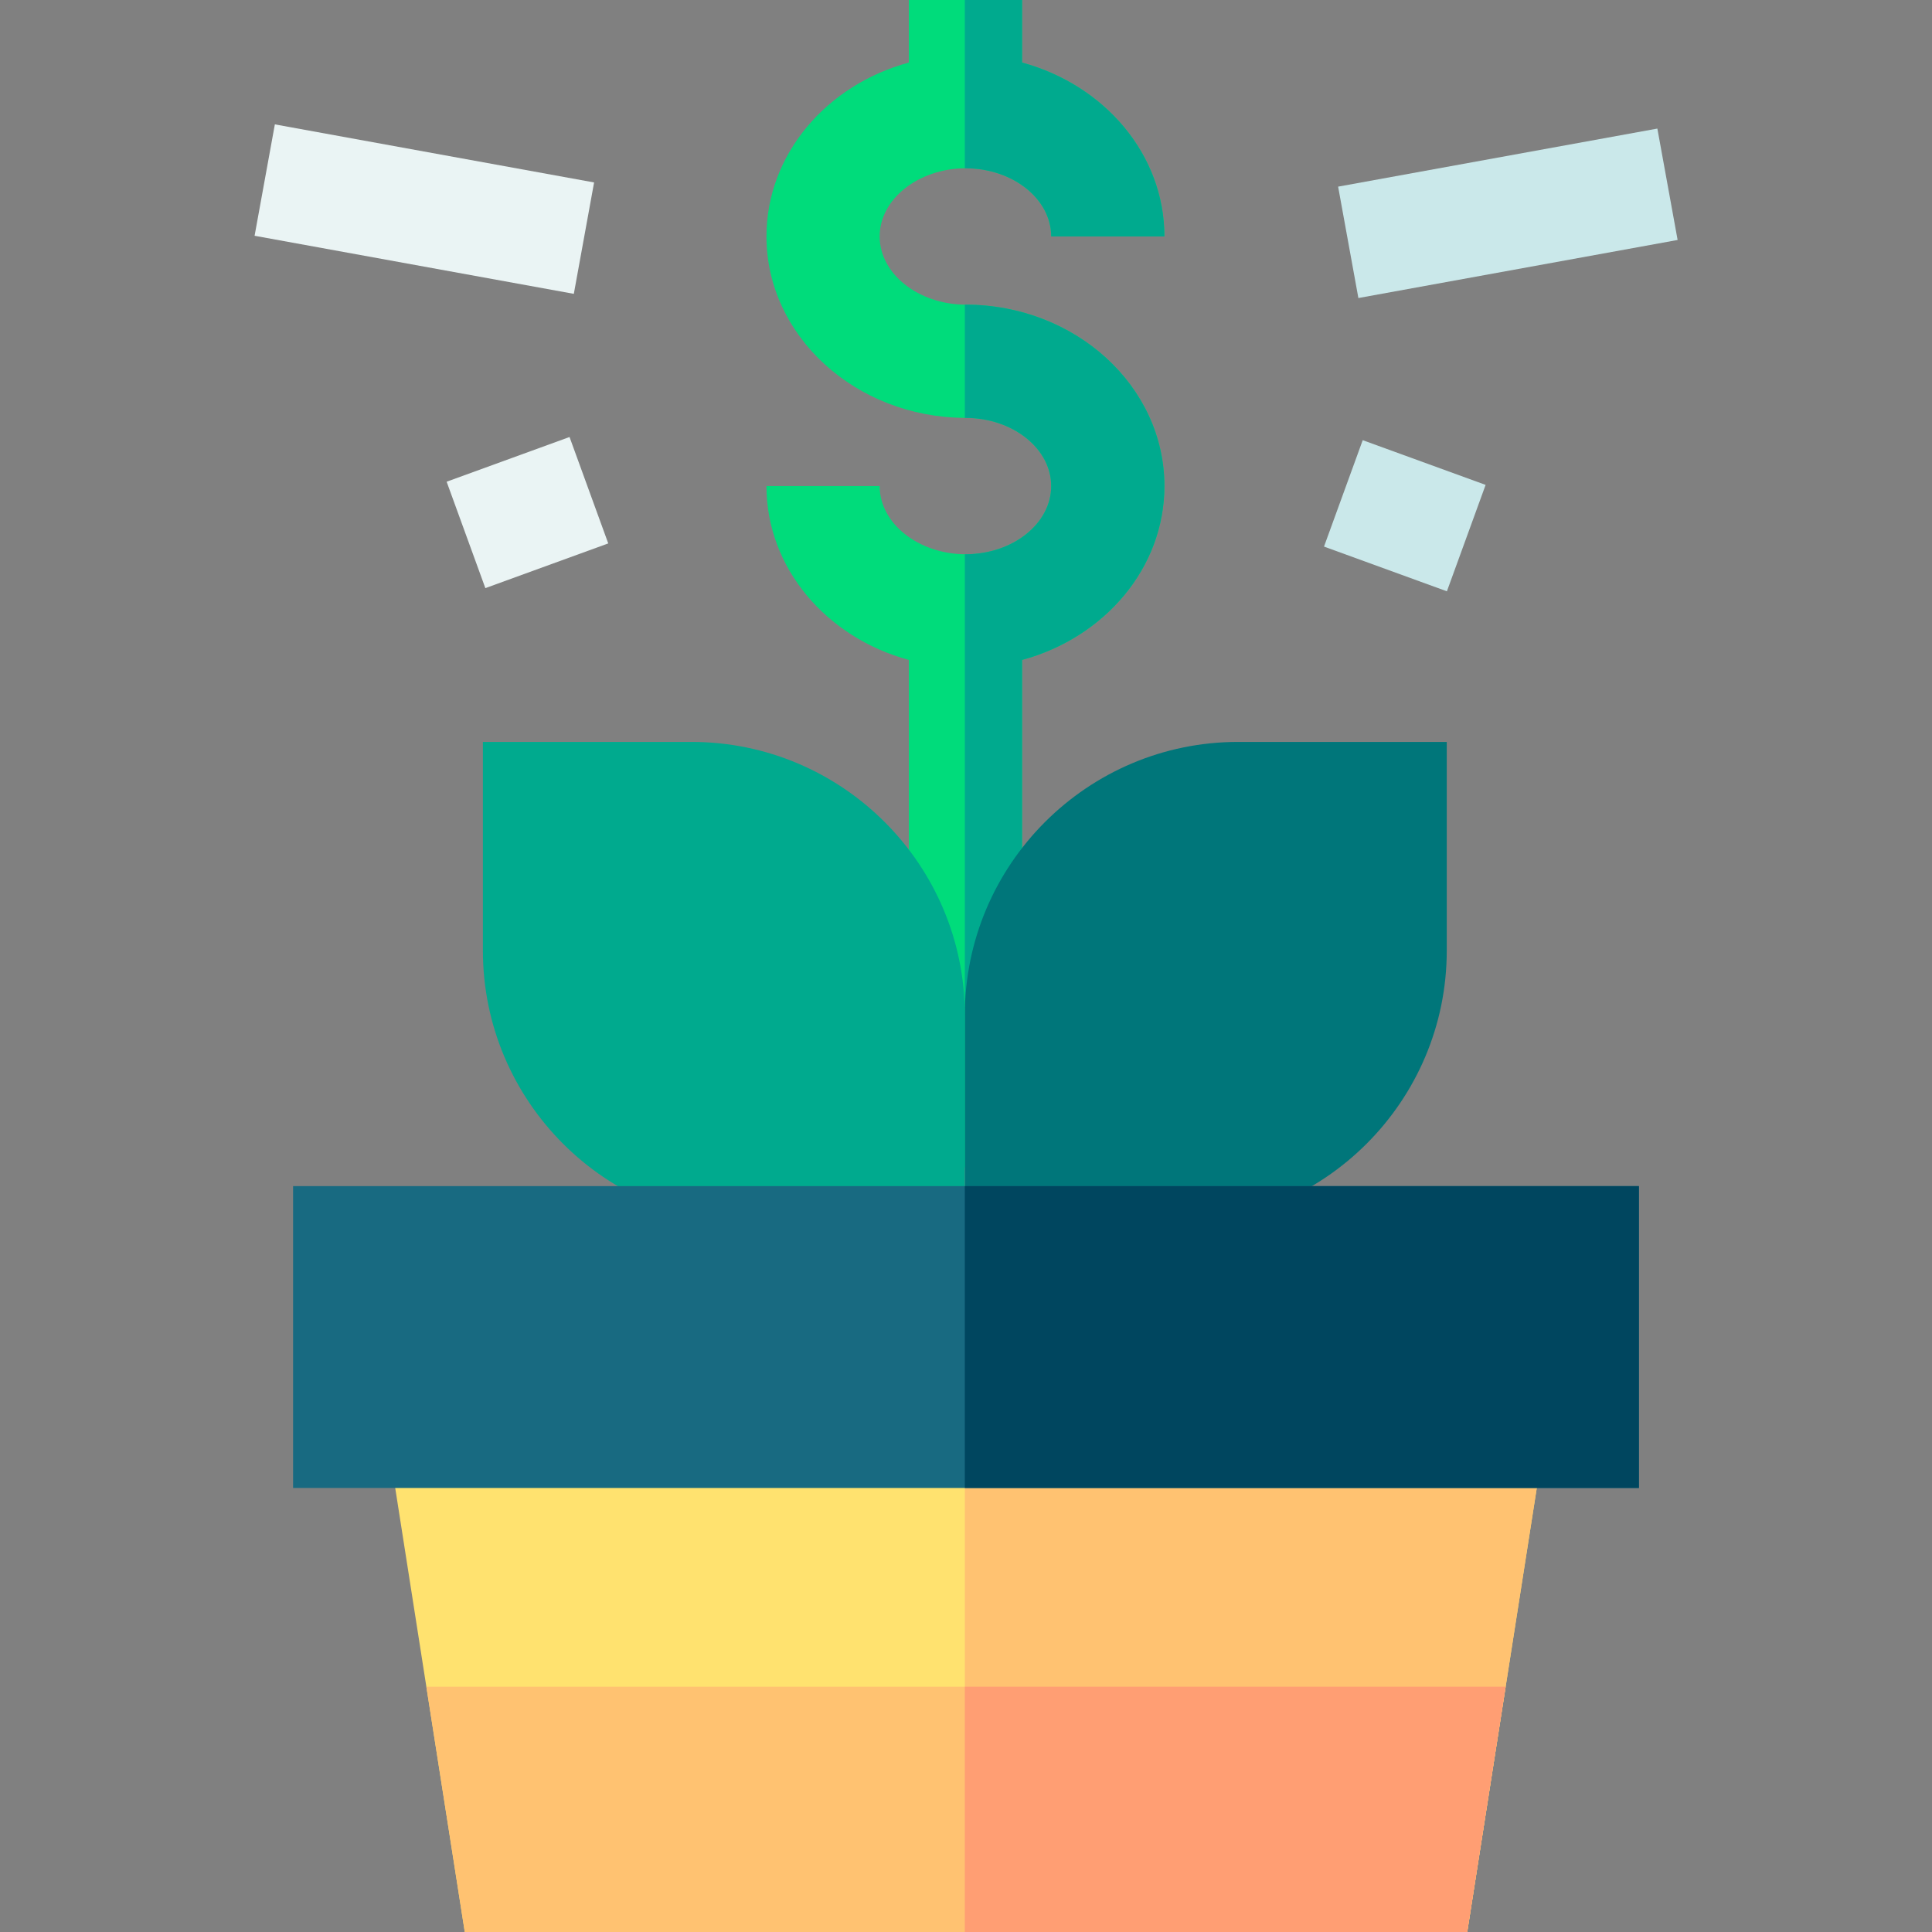 <svg id="Capa_1" enable-background="new 0 0 512 512" height="512" viewBox="0 0 512 512" width="512" xmlns="http://www.w3.org/2000/svg"><rect x="0" y="0" width="512" height="512" fill="#808080" stroke="none"/><g><path d="m413.53 354.33-14.52 92.67-10.18 65h-265.661l-10.179-65-14.521-92.67z" fill="#ffe26f"/><path d="m413.53 354.33-14.52 92.67-10.18 65h-133.14v-157.67z" fill="#ffc271"/><g><path d="m399.01 447-10.18 65h-265.661l-10.179-65z" fill="#ffc271"/></g><path d="m308.58 128.81c0 21.76-15.94 40.18-37.73 46.08v134.44h-30v-134.44c-21.79-5.9-37.73-24.32-37.73-46.08h30c0 9.89 10.18 17.94 22.57 18.08h.16c12.53 0 22.73-8.11 22.73-18.08 0-9.96-10.2-18.07-22.73-18.07h-.16c-28.93-.16-52.57-21.67-52.57-48.08 0-21.76 15.94-40.17 37.73-46.08v-16.58h30v16.58c21.79 5.91 37.73 24.32 37.73 46.08h-30c0-9.96-10.2-18.07-22.73-18.07h-.16c-12.39.14-22.57 8.19-22.57 18.07 0 9.89 10.18 17.94 22.57 18.08h.16c29.069 0 52.73 21.56 52.73 48.07z" fill="#00dc7b"/><path d="m308.58 128.81c0 21.76-15.94 40.18-37.73 46.08v134.44h-15.16v-162.44h.16c12.53 0 22.73-8.11 22.73-18.08 0-9.96-10.2-18.07-22.73-18.07h-.16v-30h.16c29.069 0 52.73 21.56 52.73 48.07z" fill="#00aa8e"/><path d="m255.849 44.59h-.16v-44.59h15.16v16.58c21.79 5.91 37.73 24.32 37.73 46.08h-30c.001-9.96-10.199-18.07-22.73-18.07z" fill="#00aa8e"/><g><g><g><path d="m97.46 12.456h30v85.976h-30z" fill="#eaf4f4" transform="matrix(.179 -.984 .984 .179 37.767 156.154)"/></g><g><path d="m122.415 120.789h34.648v30h-34.648z" fill="#eaf4f4" transform="matrix(.94 -.342 .342 .94 -38.016 55.984)"/></g></g><g><g><path d="m356.55 41.452h85.977v30h-85.977z" fill="#cae8ea" transform="matrix(.984 -.179 .179 .984 -3.649 72.497)"/></g><g><path d="m357.26 119.473h30v34.647h-30z" fill="#cae8ea" transform="matrix(.342 -.94 .94 .342 116.388 439.816)"/></g></g></g><path d="m328.114 196.616c-39.936 0-72.425 32.49-72.425 72.425v55.293h55.293c39.936 0 72.425-32.49 72.425-72.425v-55.293z" fill="#00767a"/><path d="m183.265 196.616h-55.292v55.293c0 39.935 32.489 72.425 72.424 72.425h55.293v-55.293c0-39.936-32.49-72.425-72.425-72.425z" fill="#00aa8e"/><path d="m77.669 314.33h356.66v80h-356.66z" fill="#186a81"/><path d="m255.69 314.33h178.64v80h-178.64z" fill="#00465f"/><path d="m399.01 447-10.18 65h-133.14v-65z" fill="#ff9e73"/></g></svg>